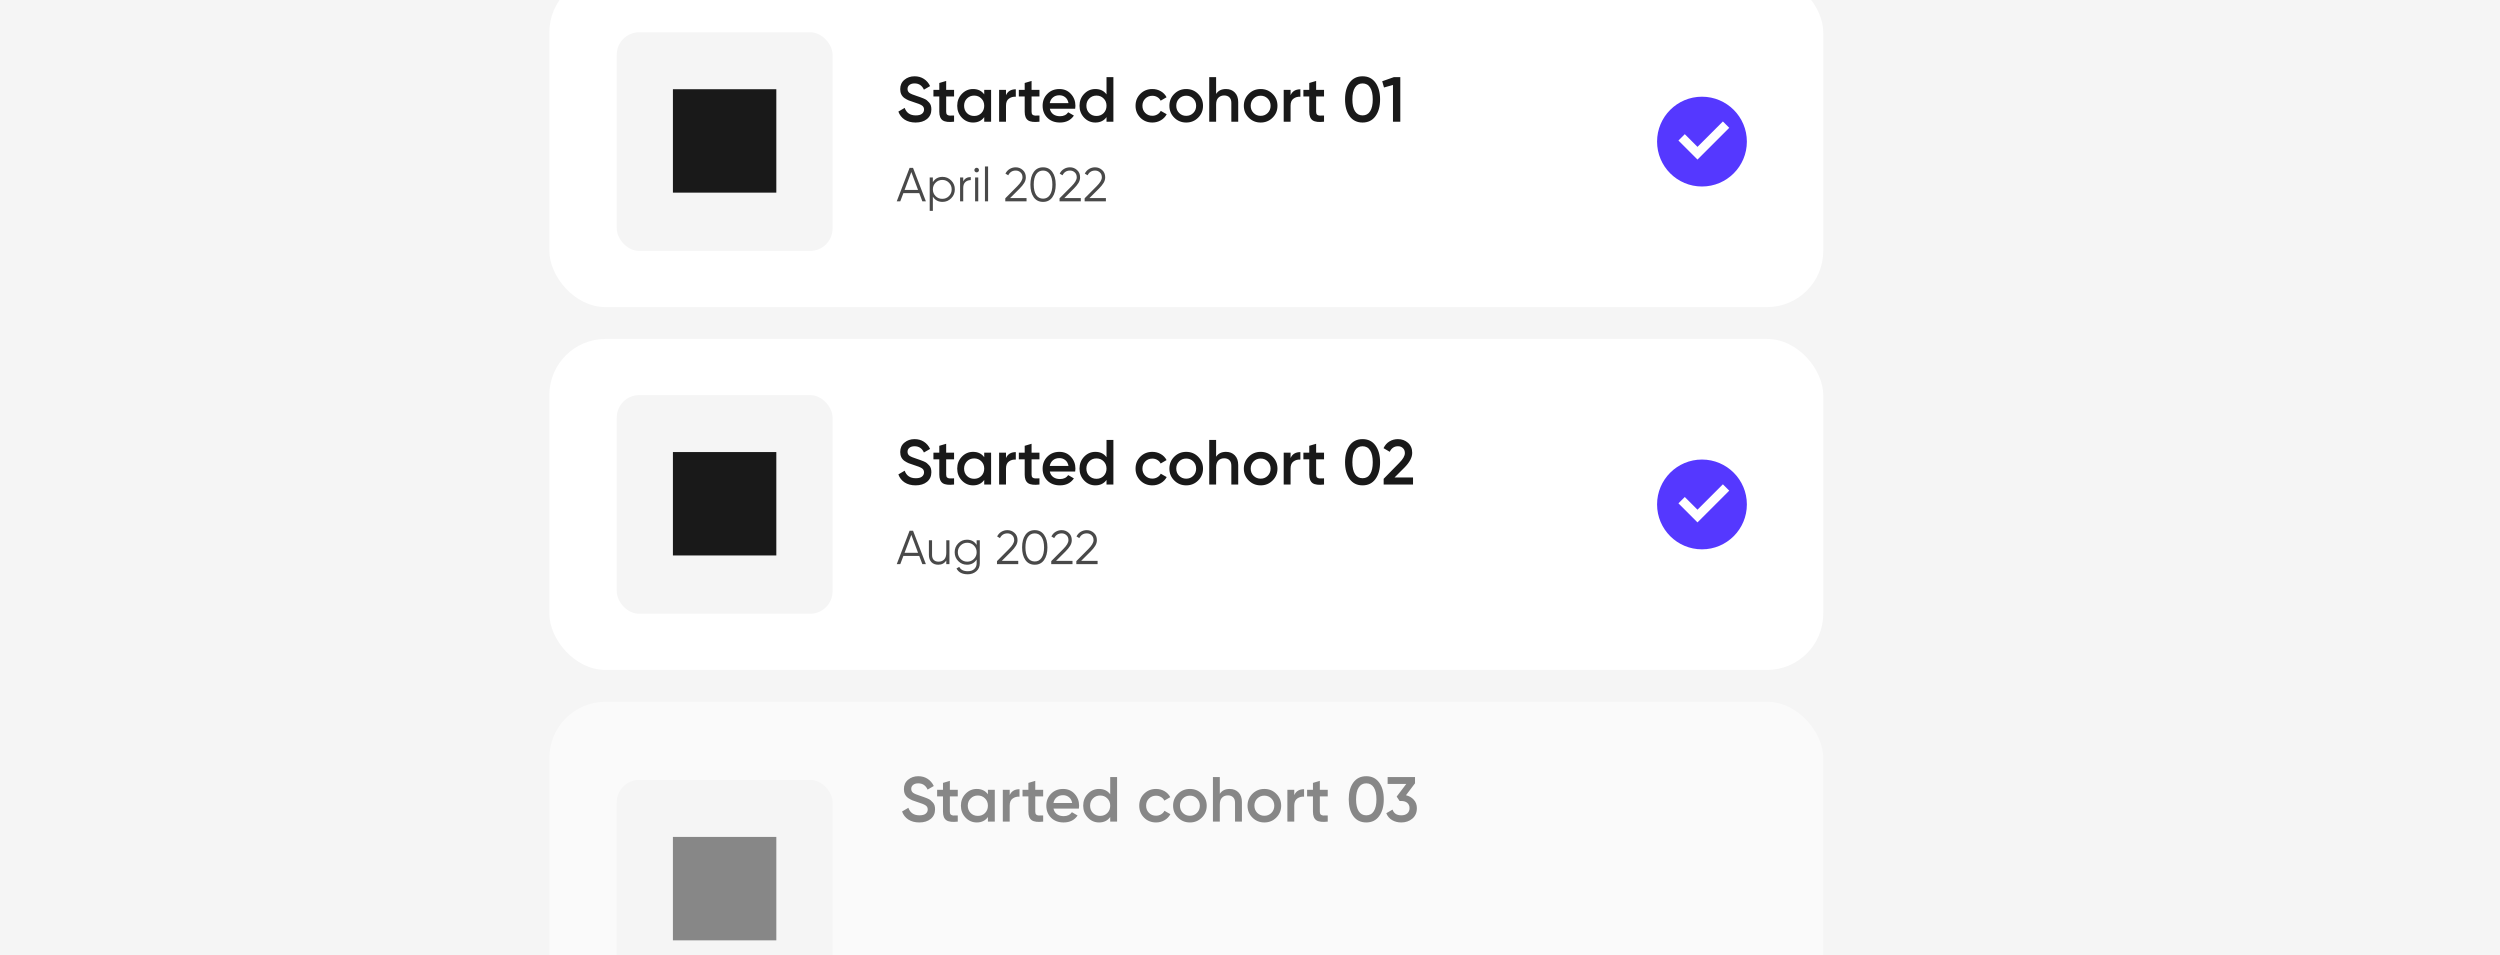 <svg xmlns="http://www.w3.org/2000/svg" width="314" height="120" viewBox="0 0 314 120" fill="none"><rect x="0" y="0" width="314" height="120" fill="#808080" stroke="none"/><g clip-path="url(#clip0_1002_4739)"><rect width="314" height="120" fill="#F5F5F5"></rect><rect x="69" y="-3" width="160" height="41.571" rx="7.054" fill="white"></rect><rect x="77.464" y="4.053" width="27.107" height="27.464" rx="2.821" fill="#F5F5F5"></rect><path d="M84.518 24.195H97.506V11.206H84.518V24.195Z" fill="#191919"></path><path d="M114.995 15.39C114.457 15.39 113.998 15.267 113.619 15.022C113.246 14.776 112.985 14.44 112.835 14.014L113.627 13.55C113.851 14.179 114.315 14.494 115.019 14.494C115.366 14.494 115.625 14.427 115.795 14.294C115.971 14.155 116.059 13.976 116.059 13.758C116.059 13.528 115.966 13.355 115.779 13.238C115.593 13.115 115.262 12.982 114.787 12.838C114.521 12.758 114.305 12.683 114.139 12.614C113.974 12.544 113.798 12.448 113.611 12.326C113.43 12.198 113.294 12.04 113.203 11.854C113.113 11.667 113.067 11.448 113.067 11.198C113.067 10.702 113.243 10.31 113.595 10.022C113.947 9.728 114.371 9.582 114.867 9.582C115.315 9.582 115.707 9.691 116.043 9.91C116.379 10.128 116.638 10.43 116.819 10.814L116.043 11.262C115.809 10.739 115.417 10.478 114.867 10.478C114.601 10.478 114.387 10.542 114.227 10.67C114.067 10.792 113.987 10.96 113.987 11.174C113.987 11.382 114.067 11.547 114.227 11.67C114.393 11.787 114.689 11.912 115.115 12.046C115.329 12.115 115.483 12.168 115.579 12.206C115.681 12.238 115.819 12.291 115.995 12.366C116.177 12.44 116.313 12.515 116.403 12.59C116.494 12.664 116.59 12.758 116.691 12.87C116.798 12.982 116.873 13.11 116.915 13.254C116.958 13.398 116.979 13.56 116.979 13.742C116.979 14.248 116.795 14.651 116.427 14.95C116.065 15.243 115.587 15.39 114.995 15.39ZM119.831 12.118H118.839V14.038C118.839 14.203 118.876 14.323 118.951 14.398C119.025 14.467 119.135 14.507 119.279 14.518C119.428 14.523 119.612 14.52 119.831 14.51V15.286C119.169 15.366 118.695 15.31 118.407 15.118C118.119 14.92 117.975 14.56 117.975 14.038V12.118H117.239V11.286H117.975V10.422L118.839 10.166V11.286H119.831V12.118ZM123.618 11.286H124.482V15.286H123.618V14.71C123.293 15.163 122.826 15.39 122.218 15.39C121.669 15.39 121.2 15.187 120.81 14.782C120.421 14.371 120.226 13.872 120.226 13.286C120.226 12.694 120.421 12.195 120.81 11.79C121.2 11.384 121.669 11.182 122.218 11.182C122.826 11.182 123.293 11.406 123.618 11.854V11.286ZM121.45 14.206C121.69 14.446 121.992 14.566 122.354 14.566C122.717 14.566 123.018 14.446 123.258 14.206C123.498 13.96 123.618 13.654 123.618 13.286C123.618 12.918 123.498 12.614 123.258 12.374C123.018 12.128 122.717 12.006 122.354 12.006C121.992 12.006 121.69 12.128 121.45 12.374C121.21 12.614 121.09 12.918 121.09 13.286C121.09 13.654 121.21 13.96 121.45 14.206ZM126.353 11.958C126.572 11.462 126.983 11.214 127.585 11.214V12.15C127.255 12.128 126.967 12.208 126.721 12.39C126.476 12.566 126.353 12.859 126.353 13.27V15.286H125.489V11.286H126.353V11.958ZM130.557 12.118H129.565V14.038C129.565 14.203 129.603 14.323 129.677 14.398C129.752 14.467 129.861 14.507 130.005 14.518C130.155 14.523 130.339 14.52 130.557 14.51V15.286C129.896 15.366 129.421 15.31 129.133 15.118C128.845 14.92 128.701 14.56 128.701 14.038V12.118H127.965V11.286H128.701V10.422L129.565 10.166V11.286H130.557V12.118ZM131.857 13.654C131.921 13.958 132.068 14.192 132.297 14.358C132.526 14.518 132.806 14.598 133.137 14.598C133.596 14.598 133.94 14.432 134.169 14.102L134.881 14.518C134.486 15.099 133.902 15.39 133.129 15.39C132.478 15.39 131.953 15.192 131.553 14.798C131.153 14.398 130.953 13.894 130.953 13.286C130.953 12.688 131.15 12.19 131.545 11.79C131.94 11.384 132.446 11.182 133.065 11.182C133.652 11.182 134.132 11.387 134.505 11.798C134.884 12.208 135.073 12.707 135.073 13.294C135.073 13.384 135.062 13.504 135.041 13.654H131.857ZM131.849 12.95H134.201C134.142 12.624 134.006 12.379 133.793 12.214C133.585 12.048 133.34 11.966 133.057 11.966C132.737 11.966 132.47 12.054 132.257 12.23C132.044 12.406 131.908 12.646 131.849 12.95ZM138.978 9.686H139.842V15.286H138.978V14.71C138.652 15.163 138.186 15.39 137.578 15.39C137.028 15.39 136.559 15.187 136.17 14.782C135.78 14.371 135.586 13.872 135.586 13.286C135.586 12.694 135.78 12.195 136.17 11.79C136.559 11.384 137.028 11.182 137.578 11.182C138.186 11.182 138.652 11.406 138.978 11.854V9.686ZM136.81 14.206C137.05 14.446 137.351 14.566 137.714 14.566C138.076 14.566 138.378 14.446 138.618 14.206C138.858 13.96 138.978 13.654 138.978 13.286C138.978 12.918 138.858 12.614 138.618 12.374C138.378 12.128 138.076 12.006 137.714 12.006C137.351 12.006 137.05 12.128 136.81 12.374C136.57 12.614 136.45 12.918 136.45 13.286C136.45 13.654 136.57 13.96 136.81 14.206ZM144.737 15.39C144.134 15.39 143.63 15.187 143.225 14.782C142.825 14.376 142.625 13.878 142.625 13.286C142.625 12.688 142.825 12.19 143.225 11.79C143.63 11.384 144.134 11.182 144.737 11.182C145.126 11.182 145.481 11.275 145.801 11.462C146.121 11.648 146.361 11.899 146.521 12.214L145.777 12.646C145.686 12.454 145.547 12.304 145.361 12.198C145.179 12.086 144.969 12.03 144.729 12.03C144.377 12.03 144.081 12.15 143.841 12.39C143.606 12.63 143.489 12.928 143.489 13.286C143.489 13.643 143.606 13.942 143.841 14.182C144.081 14.422 144.377 14.542 144.729 14.542C144.963 14.542 145.174 14.486 145.361 14.374C145.553 14.262 145.697 14.112 145.793 13.926L146.537 14.35C146.366 14.67 146.121 14.923 145.801 15.11C145.481 15.296 145.126 15.39 144.737 15.39ZM148.987 15.39C148.4 15.39 147.901 15.187 147.491 14.782C147.08 14.376 146.875 13.878 146.875 13.286C146.875 12.694 147.08 12.195 147.491 11.79C147.901 11.384 148.4 11.182 148.987 11.182C149.579 11.182 150.077 11.384 150.483 11.79C150.893 12.195 151.099 12.694 151.099 13.286C151.099 13.878 150.893 14.376 150.483 14.782C150.077 15.187 149.579 15.39 148.987 15.39ZM148.099 14.19C148.339 14.43 148.635 14.55 148.987 14.55C149.339 14.55 149.635 14.43 149.875 14.19C150.115 13.95 150.235 13.648 150.235 13.286C150.235 12.923 150.115 12.622 149.875 12.382C149.635 12.142 149.339 12.022 148.987 12.022C148.635 12.022 148.339 12.142 148.099 12.382C147.859 12.622 147.739 12.923 147.739 13.286C147.739 13.648 147.859 13.95 148.099 14.19ZM153.984 11.182C154.443 11.182 154.813 11.328 155.096 11.622C155.379 11.915 155.52 12.318 155.52 12.83V15.286H154.656V12.918C154.656 12.619 154.576 12.39 154.416 12.23C154.256 12.07 154.037 11.99 153.76 11.99C153.456 11.99 153.211 12.086 153.024 12.278C152.837 12.464 152.744 12.752 152.744 13.142V15.286H151.88V9.686H152.744V11.798C153.005 11.387 153.419 11.182 153.984 11.182ZM158.338 15.39C157.752 15.39 157.253 15.187 156.842 14.782C156.432 14.376 156.226 13.878 156.226 13.286C156.226 12.694 156.432 12.195 156.842 11.79C157.253 11.384 157.752 11.182 158.338 11.182C158.93 11.182 159.429 11.384 159.834 11.79C160.245 12.195 160.45 12.694 160.45 13.286C160.45 13.878 160.245 14.376 159.834 14.782C159.429 15.187 158.93 15.39 158.338 15.39ZM157.45 14.19C157.69 14.43 157.986 14.55 158.338 14.55C158.69 14.55 158.986 14.43 159.226 14.19C159.466 13.95 159.586 13.648 159.586 13.286C159.586 12.923 159.466 12.622 159.226 12.382C158.986 12.142 158.69 12.022 158.338 12.022C157.986 12.022 157.69 12.142 157.45 12.382C157.21 12.622 157.09 12.923 157.09 13.286C157.09 13.648 157.21 13.95 157.45 14.19ZM162.096 11.958C162.314 11.462 162.725 11.214 163.328 11.214V12.15C162.997 12.128 162.709 12.208 162.464 12.39C162.218 12.566 162.096 12.859 162.096 13.27V15.286H161.232V11.286H162.096V11.958ZM166.299 12.118H165.307V14.038C165.307 14.203 165.345 14.323 165.419 14.398C165.494 14.467 165.603 14.507 165.747 14.518C165.897 14.523 166.081 14.52 166.299 14.51V15.286C165.638 15.366 165.163 15.31 164.875 15.118C164.587 14.92 164.443 14.56 164.443 14.038V12.118H163.707V11.286H164.443V10.422L165.307 10.166V11.286H166.299V12.118ZM172.754 14.598C172.37 15.126 171.831 15.39 171.138 15.39C170.445 15.39 169.903 15.126 169.514 14.598C169.13 14.07 168.938 13.366 168.938 12.486C168.938 11.606 169.13 10.902 169.514 10.374C169.903 9.846 170.445 9.582 171.138 9.582C171.831 9.582 172.37 9.846 172.754 10.374C173.143 10.902 173.338 11.606 173.338 12.486C173.338 13.366 173.143 14.07 172.754 14.598ZM171.138 14.494C171.554 14.494 171.871 14.32 172.09 13.974C172.309 13.627 172.418 13.131 172.418 12.486C172.418 11.84 172.309 11.344 172.09 10.998C171.871 10.651 171.554 10.478 171.138 10.478C170.727 10.478 170.41 10.651 170.186 10.998C169.967 11.344 169.858 11.84 169.858 12.486C169.858 13.131 169.967 13.627 170.186 13.974C170.41 14.32 170.727 14.494 171.138 14.494ZM175.077 9.686H175.877V15.286H174.957V10.67L173.829 10.99L173.605 10.206L175.077 9.686Z" fill="#191919"></path><path d="M115.847 25.286L115.457 24.254H113.465L113.075 25.286H112.631L114.245 21.086H114.677L116.291 25.286H115.847ZM113.615 23.858H115.307L114.461 21.608L113.615 23.858ZM118.379 22.214C118.807 22.214 119.171 22.366 119.471 22.67C119.775 22.974 119.927 23.346 119.927 23.786C119.927 24.226 119.775 24.598 119.471 24.902C119.171 25.206 118.807 25.358 118.379 25.358C117.847 25.358 117.443 25.138 117.167 24.698V26.486H116.771V22.286H117.167V22.874C117.443 22.434 117.847 22.214 118.379 22.214ZM117.509 24.632C117.737 24.86 118.017 24.974 118.349 24.974C118.681 24.974 118.961 24.86 119.189 24.632C119.417 24.4 119.531 24.118 119.531 23.786C119.531 23.454 119.417 23.174 119.189 22.946C118.961 22.714 118.681 22.598 118.349 22.598C118.017 22.598 117.737 22.714 117.509 22.946C117.281 23.174 117.167 23.454 117.167 23.786C117.167 24.118 117.281 24.4 117.509 24.632ZM120.981 22.784C121.165 22.42 121.481 22.238 121.929 22.238V22.622C121.657 22.622 121.431 22.702 121.251 22.862C121.071 23.022 120.981 23.274 120.981 23.618V25.286H120.585V22.286H120.981V22.784ZM122.874 21.566C122.818 21.622 122.75 21.65 122.67 21.65C122.59 21.65 122.522 21.622 122.466 21.566C122.41 21.51 122.382 21.442 122.382 21.362C122.382 21.282 122.41 21.214 122.466 21.158C122.522 21.102 122.59 21.074 122.67 21.074C122.75 21.074 122.818 21.102 122.874 21.158C122.93 21.214 122.958 21.282 122.958 21.362C122.958 21.442 122.93 21.51 122.874 21.566ZM122.472 25.286V22.286H122.868V25.286H122.472ZM123.708 25.286V20.906H124.104V25.286H123.708ZM126.264 25.286V24.908L127.776 23.384C128.208 22.952 128.424 22.582 128.424 22.274C128.424 22.006 128.34 21.798 128.172 21.65C128.008 21.498 127.81 21.422 127.578 21.422C127.146 21.422 126.832 21.62 126.636 22.016L126.282 21.806C126.414 21.546 126.594 21.35 126.822 21.218C127.05 21.082 127.302 21.014 127.578 21.014C127.914 21.014 128.208 21.128 128.46 21.356C128.716 21.58 128.844 21.886 128.844 22.274C128.844 22.518 128.776 22.752 128.64 22.976C128.504 23.2 128.312 23.436 128.064 23.684L126.864 24.878H128.934V25.286H126.264ZM132.178 24.77C131.902 25.162 131.512 25.358 131.008 25.358C130.504 25.358 130.112 25.162 129.832 24.77C129.556 24.374 129.418 23.846 129.418 23.186C129.418 22.526 129.556 22 129.832 21.608C130.112 21.212 130.504 21.014 131.008 21.014C131.512 21.014 131.902 21.212 132.178 21.608C132.458 22 132.598 22.526 132.598 23.186C132.598 23.846 132.458 24.374 132.178 24.77ZM130.144 24.488C130.352 24.796 130.64 24.95 131.008 24.95C131.376 24.95 131.662 24.796 131.866 24.488C132.074 24.18 132.178 23.746 132.178 23.186C132.178 22.626 132.074 22.192 131.866 21.884C131.662 21.576 131.376 21.422 131.008 21.422C130.64 21.422 130.352 21.576 130.144 21.884C129.94 22.192 129.838 22.626 129.838 23.186C129.838 23.746 129.94 24.18 130.144 24.488ZM133.079 25.286V24.908L134.591 23.384C135.023 22.952 135.239 22.582 135.239 22.274C135.239 22.006 135.155 21.798 134.987 21.65C134.823 21.498 134.625 21.422 134.393 21.422C133.961 21.422 133.647 21.62 133.451 22.016L133.097 21.806C133.229 21.546 133.409 21.35 133.637 21.218C133.865 21.082 134.117 21.014 134.393 21.014C134.729 21.014 135.023 21.128 135.275 21.356C135.531 21.58 135.659 21.886 135.659 22.274C135.659 22.518 135.591 22.752 135.455 22.976C135.319 23.2 135.127 23.436 134.879 23.684L133.679 24.878H135.749V25.286H133.079ZM136.231 25.286V24.908L137.743 23.384C138.175 22.952 138.391 22.582 138.391 22.274C138.391 22.006 138.307 21.798 138.139 21.65C137.975 21.498 137.777 21.422 137.545 21.422C137.113 21.422 136.799 21.62 136.603 22.016L136.249 21.806C136.381 21.546 136.561 21.35 136.789 21.218C137.017 21.082 137.269 21.014 137.545 21.014C137.881 21.014 138.175 21.128 138.427 21.356C138.683 21.58 138.811 21.886 138.811 22.274C138.811 22.518 138.743 22.752 138.607 22.976C138.471 23.2 138.279 23.436 138.031 23.684L136.831 24.878H138.901V25.286H136.231Z" fill="#494949"></path><path d="M213.768 23.425C210.653 23.425 208.128 20.9 208.128 17.786C208.128 14.671 210.653 12.146 213.768 12.146C216.882 12.146 219.407 14.671 219.407 17.786C219.407 20.9 216.882 23.425 213.768 23.425ZM213.205 20.041L217.193 16.054L216.395 15.256L213.205 18.446L211.61 16.851L210.812 17.649L213.205 20.041Z" fill="#5538FF"></path><rect x="69" y="42.572" width="160" height="41.571" rx="7.054" fill="white"></rect><rect x="77.464" y="49.625" width="27.107" height="27.464" rx="2.821" fill="#F5F5F5"></rect><path d="M84.518 69.766H97.506V56.778H84.518V69.766Z" fill="#191919"></path><path d="M114.995 60.961C114.457 60.961 113.998 60.839 113.619 60.593C113.246 60.348 112.985 60.012 112.835 59.585L113.627 59.121C113.851 59.751 114.315 60.065 115.019 60.065C115.366 60.065 115.625 59.998 115.795 59.865C115.971 59.727 116.059 59.548 116.059 59.329C116.059 59.1 115.966 58.926 115.779 58.809C115.593 58.687 115.262 58.553 114.787 58.409C114.521 58.329 114.305 58.255 114.139 58.185C113.974 58.116 113.798 58.02 113.611 57.897C113.43 57.769 113.294 57.612 113.203 57.425C113.113 57.239 113.067 57.02 113.067 56.769C113.067 56.273 113.243 55.881 113.595 55.593C113.947 55.3 114.371 55.153 114.867 55.153C115.315 55.153 115.707 55.263 116.043 55.481C116.379 55.7 116.638 56.001 116.819 56.385L116.043 56.833C115.809 56.31 115.417 56.049 114.867 56.049C114.601 56.049 114.387 56.113 114.227 56.241C114.067 56.364 113.987 56.532 113.987 56.745C113.987 56.953 114.067 57.118 114.227 57.241C114.393 57.358 114.689 57.484 115.115 57.617C115.329 57.687 115.483 57.74 115.579 57.777C115.681 57.809 115.819 57.862 115.995 57.937C116.177 58.012 116.313 58.087 116.403 58.161C116.494 58.236 116.59 58.329 116.691 58.441C116.798 58.553 116.873 58.681 116.915 58.825C116.958 58.969 116.979 59.132 116.979 59.313C116.979 59.82 116.795 60.222 116.427 60.521C116.065 60.815 115.587 60.961 114.995 60.961ZM119.831 57.689H118.839V59.609C118.839 59.775 118.876 59.895 118.951 59.969C119.025 60.038 119.135 60.078 119.279 60.089C119.428 60.094 119.612 60.092 119.831 60.081V60.857C119.169 60.937 118.695 60.881 118.407 60.689C118.119 60.492 117.975 60.132 117.975 59.609V57.689H117.239V56.857H117.975V55.993L118.839 55.737V56.857H119.831V57.689ZM123.618 56.857H124.482V60.857H123.618V60.281C123.293 60.734 122.826 60.961 122.218 60.961C121.669 60.961 121.2 60.758 120.81 60.353C120.421 59.943 120.226 59.444 120.226 58.857C120.226 58.265 120.421 57.767 120.81 57.361C121.2 56.956 121.669 56.753 122.218 56.753C122.826 56.753 123.293 56.977 123.618 57.425V56.857ZM121.45 59.777C121.69 60.017 121.992 60.137 122.354 60.137C122.717 60.137 123.018 60.017 123.258 59.777C123.498 59.532 123.618 59.225 123.618 58.857C123.618 58.489 123.498 58.185 123.258 57.945C123.018 57.7 122.717 57.577 122.354 57.577C121.992 57.577 121.69 57.7 121.45 57.945C121.21 58.185 121.09 58.489 121.09 58.857C121.09 59.225 121.21 59.532 121.45 59.777ZM126.353 57.529C126.572 57.033 126.983 56.785 127.585 56.785V57.721C127.255 57.7 126.967 57.78 126.721 57.961C126.476 58.137 126.353 58.431 126.353 58.841V60.857H125.489V56.857H126.353V57.529ZM130.557 57.689H129.565V59.609C129.565 59.775 129.603 59.895 129.677 59.969C129.752 60.038 129.861 60.078 130.005 60.089C130.155 60.094 130.339 60.092 130.557 60.081V60.857C129.896 60.937 129.421 60.881 129.133 60.689C128.845 60.492 128.701 60.132 128.701 59.609V57.689H127.965V56.857H128.701V55.993L129.565 55.737V56.857H130.557V57.689ZM131.857 59.225C131.921 59.529 132.068 59.764 132.297 59.929C132.526 60.089 132.806 60.169 133.137 60.169C133.596 60.169 133.94 60.004 134.169 59.673L134.881 60.089C134.486 60.67 133.902 60.961 133.129 60.961C132.478 60.961 131.953 60.764 131.553 60.369C131.153 59.969 130.953 59.465 130.953 58.857C130.953 58.26 131.15 57.761 131.545 57.361C131.94 56.956 132.446 56.753 133.065 56.753C133.652 56.753 134.132 56.959 134.505 57.369C134.884 57.78 135.073 58.279 135.073 58.865C135.073 58.956 135.062 59.076 135.041 59.225H131.857ZM131.849 58.521H134.201C134.142 58.196 134.006 57.95 133.793 57.785C133.585 57.62 133.34 57.537 133.057 57.537C132.737 57.537 132.47 57.625 132.257 57.801C132.044 57.977 131.908 58.217 131.849 58.521ZM138.978 55.257H139.842V60.857H138.978V60.281C138.652 60.734 138.186 60.961 137.578 60.961C137.028 60.961 136.559 60.758 136.17 60.353C135.78 59.943 135.586 59.444 135.586 58.857C135.586 58.265 135.78 57.767 136.17 57.361C136.559 56.956 137.028 56.753 137.578 56.753C138.186 56.753 138.652 56.977 138.978 57.425V55.257ZM136.81 59.777C137.05 60.017 137.351 60.137 137.714 60.137C138.076 60.137 138.378 60.017 138.618 59.777C138.858 59.532 138.978 59.225 138.978 58.857C138.978 58.489 138.858 58.185 138.618 57.945C138.378 57.7 138.076 57.577 137.714 57.577C137.351 57.577 137.05 57.7 136.81 57.945C136.57 58.185 136.45 58.489 136.45 58.857C136.45 59.225 136.57 59.532 136.81 59.777ZM144.737 60.961C144.134 60.961 143.63 60.758 143.225 60.353C142.825 59.948 142.625 59.449 142.625 58.857C142.625 58.26 142.825 57.761 143.225 57.361C143.63 56.956 144.134 56.753 144.737 56.753C145.126 56.753 145.481 56.846 145.801 57.033C146.121 57.22 146.361 57.471 146.521 57.785L145.777 58.217C145.686 58.025 145.547 57.876 145.361 57.769C145.179 57.657 144.969 57.601 144.729 57.601C144.377 57.601 144.081 57.721 143.841 57.961C143.606 58.201 143.489 58.5 143.489 58.857C143.489 59.215 143.606 59.513 143.841 59.753C144.081 59.993 144.377 60.113 144.729 60.113C144.963 60.113 145.174 60.057 145.361 59.945C145.553 59.833 145.697 59.684 145.793 59.497L146.537 59.921C146.366 60.241 146.121 60.495 145.801 60.681C145.481 60.868 145.126 60.961 144.737 60.961ZM148.987 60.961C148.4 60.961 147.901 60.758 147.491 60.353C147.08 59.948 146.875 59.449 146.875 58.857C146.875 58.265 147.08 57.767 147.491 57.361C147.901 56.956 148.4 56.753 148.987 56.753C149.579 56.753 150.077 56.956 150.483 57.361C150.893 57.767 151.099 58.265 151.099 58.857C151.099 59.449 150.893 59.948 150.483 60.353C150.077 60.758 149.579 60.961 148.987 60.961ZM148.099 59.761C148.339 60.001 148.635 60.121 148.987 60.121C149.339 60.121 149.635 60.001 149.875 59.761C150.115 59.521 150.235 59.22 150.235 58.857C150.235 58.495 150.115 58.193 149.875 57.953C149.635 57.713 149.339 57.593 148.987 57.593C148.635 57.593 148.339 57.713 148.099 57.953C147.859 58.193 147.739 58.495 147.739 58.857C147.739 59.22 147.859 59.521 148.099 59.761ZM153.984 56.753C154.443 56.753 154.813 56.9 155.096 57.193C155.379 57.486 155.52 57.889 155.52 58.401V60.857H154.656V58.489C154.656 58.191 154.576 57.961 154.416 57.801C154.256 57.641 154.037 57.561 153.76 57.561C153.456 57.561 153.211 57.657 153.024 57.849C152.837 58.036 152.744 58.324 152.744 58.713V60.857H151.88V55.257H152.744V57.369C153.005 56.959 153.419 56.753 153.984 56.753ZM158.338 60.961C157.752 60.961 157.253 60.758 156.842 60.353C156.432 59.948 156.226 59.449 156.226 58.857C156.226 58.265 156.432 57.767 156.842 57.361C157.253 56.956 157.752 56.753 158.338 56.753C158.93 56.753 159.429 56.956 159.834 57.361C160.245 57.767 160.45 58.265 160.45 58.857C160.45 59.449 160.245 59.948 159.834 60.353C159.429 60.758 158.93 60.961 158.338 60.961ZM157.45 59.761C157.69 60.001 157.986 60.121 158.338 60.121C158.69 60.121 158.986 60.001 159.226 59.761C159.466 59.521 159.586 59.22 159.586 58.857C159.586 58.495 159.466 58.193 159.226 57.953C158.986 57.713 158.69 57.593 158.338 57.593C157.986 57.593 157.69 57.713 157.45 57.953C157.21 58.193 157.09 58.495 157.09 58.857C157.09 59.22 157.21 59.521 157.45 59.761ZM162.096 57.529C162.314 57.033 162.725 56.785 163.328 56.785V57.721C162.997 57.7 162.709 57.78 162.464 57.961C162.218 58.137 162.096 58.431 162.096 58.841V60.857H161.232V56.857H162.096V57.529ZM166.299 57.689H165.307V59.609C165.307 59.775 165.345 59.895 165.419 59.969C165.494 60.038 165.603 60.078 165.747 60.089C165.897 60.094 166.081 60.092 166.299 60.081V60.857C165.638 60.937 165.163 60.881 164.875 60.689C164.587 60.492 164.443 60.132 164.443 59.609V57.689H163.707V56.857H164.443V55.993L165.307 55.737V56.857H166.299V57.689ZM172.754 60.169C172.37 60.697 171.831 60.961 171.138 60.961C170.445 60.961 169.903 60.697 169.514 60.169C169.13 59.641 168.938 58.937 168.938 58.057C168.938 57.177 169.13 56.473 169.514 55.945C169.903 55.417 170.445 55.153 171.138 55.153C171.831 55.153 172.37 55.417 172.754 55.945C173.143 56.473 173.338 57.177 173.338 58.057C173.338 58.937 173.143 59.641 172.754 60.169ZM171.138 60.065C171.554 60.065 171.871 59.892 172.09 59.545C172.309 59.199 172.418 58.703 172.418 58.057C172.418 57.412 172.309 56.916 172.09 56.569C171.871 56.222 171.554 56.049 171.138 56.049C170.727 56.049 170.41 56.222 170.186 56.569C169.967 56.916 169.858 57.412 169.858 58.057C169.858 58.703 169.967 59.199 170.186 59.545C170.41 59.892 170.727 60.065 171.138 60.065ZM173.788 60.857V60.137L175.74 58.145C176.215 57.67 176.452 57.26 176.452 56.913C176.452 56.641 176.369 56.431 176.204 56.281C176.044 56.127 175.839 56.049 175.588 56.049C175.119 56.049 174.772 56.281 174.548 56.745L173.772 56.289C173.948 55.916 174.196 55.633 174.516 55.441C174.836 55.249 175.191 55.153 175.58 55.153C176.071 55.153 176.492 55.308 176.844 55.617C177.196 55.926 177.372 56.348 177.372 56.881C177.372 57.452 177.055 58.06 176.42 58.705L175.156 59.969H177.476V60.857H173.788Z" fill="#191919"></path><path d="M115.847 70.857L115.457 69.825H113.465L113.075 70.857H112.631L114.245 66.657H114.677L116.291 70.857H115.847ZM113.615 69.429H115.307L114.461 67.179L113.615 69.429ZM118.853 67.857H119.249V70.857H118.853V70.389C118.629 70.749 118.293 70.929 117.845 70.929C117.481 70.929 117.193 70.819 116.981 70.599C116.773 70.375 116.669 70.075 116.669 69.699V67.857H117.065V69.699C117.065 69.967 117.135 70.175 117.275 70.323C117.419 70.471 117.621 70.545 117.881 70.545C118.169 70.545 118.403 70.455 118.583 70.275C118.763 70.091 118.853 69.809 118.853 69.429V67.857ZM122.667 67.857H123.063V70.737C123.063 71.169 122.915 71.509 122.619 71.757C122.323 72.005 121.969 72.129 121.557 72.129C120.853 72.129 120.379 71.885 120.135 71.397L120.483 71.199C120.663 71.563 121.021 71.745 121.557 71.745C121.901 71.745 122.171 71.653 122.367 71.469C122.567 71.289 122.667 71.045 122.667 70.737V70.269C122.391 70.709 121.987 70.929 121.455 70.929C121.027 70.929 120.661 70.777 120.357 70.473C120.057 70.169 119.907 69.797 119.907 69.357C119.907 68.917 120.057 68.545 120.357 68.241C120.661 67.937 121.027 67.785 121.455 67.785C121.987 67.785 122.391 68.005 122.667 68.445V67.857ZM120.645 70.203C120.873 70.431 121.153 70.545 121.485 70.545C121.817 70.545 122.097 70.431 122.325 70.203C122.553 69.971 122.667 69.689 122.667 69.357C122.667 69.025 122.553 68.745 122.325 68.517C122.097 68.285 121.817 68.169 121.485 68.169C121.153 68.169 120.873 68.285 120.645 68.517C120.417 68.745 120.303 69.025 120.303 69.357C120.303 69.689 120.417 69.971 120.645 70.203ZM125.221 70.857V70.479L126.733 68.955C127.165 68.523 127.381 68.153 127.381 67.845C127.381 67.577 127.297 67.369 127.129 67.221C126.965 67.069 126.767 66.993 126.535 66.993C126.103 66.993 125.789 67.191 125.593 67.587L125.239 67.377C125.371 67.117 125.551 66.921 125.779 66.789C126.007 66.653 126.259 66.585 126.535 66.585C126.871 66.585 127.165 66.699 127.417 66.927C127.673 67.151 127.801 67.457 127.801 67.845C127.801 68.089 127.733 68.323 127.597 68.547C127.461 68.771 127.269 69.007 127.021 69.255L125.821 70.449H127.891V70.857H125.221ZM131.135 70.341C130.859 70.733 130.469 70.929 129.965 70.929C129.461 70.929 129.069 70.733 128.789 70.341C128.513 69.945 128.375 69.417 128.375 68.757C128.375 68.097 128.513 67.571 128.789 67.179C129.069 66.783 129.461 66.585 129.965 66.585C130.469 66.585 130.859 66.783 131.135 67.179C131.415 67.571 131.555 68.097 131.555 68.757C131.555 69.417 131.415 69.945 131.135 70.341ZM129.101 70.059C129.309 70.367 129.597 70.521 129.965 70.521C130.333 70.521 130.619 70.367 130.823 70.059C131.031 69.751 131.135 69.317 131.135 68.757C131.135 68.197 131.031 67.763 130.823 67.455C130.619 67.147 130.333 66.993 129.965 66.993C129.597 66.993 129.309 67.147 129.101 67.455C128.897 67.763 128.795 68.197 128.795 68.757C128.795 69.317 128.897 69.751 129.101 70.059ZM132.036 70.857V70.479L133.548 68.955C133.98 68.523 134.196 68.153 134.196 67.845C134.196 67.577 134.112 67.369 133.944 67.221C133.78 67.069 133.582 66.993 133.35 66.993C132.918 66.993 132.604 67.191 132.408 67.587L132.054 67.377C132.186 67.117 132.366 66.921 132.594 66.789C132.822 66.653 133.074 66.585 133.35 66.585C133.686 66.585 133.98 66.699 134.232 66.927C134.488 67.151 134.616 67.457 134.616 67.845C134.616 68.089 134.548 68.323 134.412 68.547C134.276 68.771 134.084 69.007 133.836 69.255L132.636 70.449H134.706V70.857H132.036ZM135.188 70.857V70.479L136.7 68.955C137.132 68.523 137.348 68.153 137.348 67.845C137.348 67.577 137.264 67.369 137.096 67.221C136.932 67.069 136.734 66.993 136.502 66.993C136.07 66.993 135.756 67.191 135.56 67.587L135.206 67.377C135.338 67.117 135.518 66.921 135.746 66.789C135.974 66.653 136.226 66.585 136.502 66.585C136.838 66.585 137.132 66.699 137.384 66.927C137.64 67.151 137.768 67.457 137.768 67.845C137.768 68.089 137.7 68.323 137.564 68.547C137.428 68.771 137.236 69.007 136.988 69.255L135.788 70.449H137.858V70.857H135.188Z" fill="#494949"></path><path d="M213.768 68.997C210.653 68.997 208.128 66.472 208.128 63.357C208.128 60.242 210.653 57.718 213.768 57.718C216.882 57.718 219.407 60.242 219.407 63.357C219.407 66.472 216.882 68.997 213.768 68.997ZM213.205 65.613L217.193 61.625L216.395 60.828L213.205 64.018L211.61 62.423L210.812 63.22L213.205 65.613Z" fill="#5538FF"></path><g opacity="0.5"><rect x="69" y="88.143" width="160" height="47.107" rx="7.054" fill="white"></rect><rect x="77.464" y="97.964" width="27.107" height="27.464" rx="2.821" fill="#F5F5F5"></rect><path d="M84.518 118.106H97.506V105.117H84.518V118.106Z" fill="#191919"></path><path d="M115.459 103.3C114.92 103.3 114.462 103.178 114.083 102.932C113.71 102.687 113.448 102.351 113.299 101.924L114.091 101.46C114.315 102.09 114.779 102.404 115.483 102.404C115.83 102.404 116.088 102.338 116.259 102.204C116.435 102.066 116.523 101.887 116.523 101.668C116.523 101.439 116.43 101.266 116.243 101.148C116.056 101.026 115.726 100.892 115.251 100.748C114.984 100.668 114.768 100.594 114.603 100.524C114.438 100.455 114.262 100.359 114.075 100.236C113.894 100.108 113.758 99.951 113.667 99.764C113.576 99.578 113.531 99.359 113.531 99.108C113.531 98.612 113.707 98.22 114.059 97.932C114.411 97.639 114.835 97.492 115.331 97.492C115.779 97.492 116.171 97.602 116.507 97.82C116.843 98.039 117.102 98.34 117.283 98.724L116.507 99.172C116.272 98.65 115.88 98.388 115.331 98.388C115.064 98.388 114.851 98.452 114.691 98.58C114.531 98.703 114.451 98.871 114.451 99.084C114.451 99.292 114.531 99.458 114.691 99.58C114.856 99.698 115.152 99.823 115.579 99.956C115.792 100.026 115.947 100.079 116.043 100.116C116.144 100.148 116.283 100.202 116.459 100.276C116.64 100.351 116.776 100.426 116.867 100.5C116.958 100.575 117.054 100.668 117.155 100.78C117.262 100.892 117.336 101.02 117.379 101.164C117.422 101.308 117.443 101.471 117.443 101.652C117.443 102.159 117.259 102.562 116.891 102.86C116.528 103.154 116.051 103.3 115.459 103.3ZM120.295 100.028H119.303V101.948C119.303 102.114 119.34 102.234 119.415 102.308C119.489 102.378 119.599 102.418 119.743 102.428C119.892 102.434 120.076 102.431 120.295 102.42V103.196C119.633 103.276 119.159 103.22 118.871 103.028C118.583 102.831 118.439 102.471 118.439 101.948V100.028H117.703V99.196H118.439V98.332L119.303 98.076V99.196H120.295V100.028ZM124.082 99.196H124.946V103.196H124.082V102.62C123.757 103.074 123.29 103.3 122.682 103.3C122.133 103.3 121.663 103.098 121.274 102.692C120.885 102.282 120.69 101.783 120.69 101.196C120.69 100.604 120.885 100.106 121.274 99.7C121.663 99.295 122.133 99.092 122.682 99.092C123.29 99.092 123.757 99.316 124.082 99.764V99.196ZM121.914 102.116C122.154 102.356 122.455 102.476 122.818 102.476C123.181 102.476 123.482 102.356 123.722 102.116C123.962 101.871 124.082 101.564 124.082 101.196C124.082 100.828 123.962 100.524 123.722 100.284C123.482 100.039 123.181 99.916 122.818 99.916C122.455 99.916 122.154 100.039 121.914 100.284C121.674 100.524 121.554 100.828 121.554 101.196C121.554 101.564 121.674 101.871 121.914 102.116ZM126.817 99.868C127.036 99.372 127.447 99.124 128.049 99.124V100.06C127.719 100.039 127.431 100.119 127.185 100.3C126.94 100.476 126.817 100.77 126.817 101.18V103.196H125.953V99.196H126.817V99.868ZM131.021 100.028H130.029V101.948C130.029 102.114 130.066 102.234 130.141 102.308C130.216 102.378 130.325 102.418 130.469 102.428C130.618 102.434 130.802 102.431 131.021 102.42V103.196C130.36 103.276 129.885 103.22 129.597 103.028C129.309 102.831 129.165 102.471 129.165 101.948V100.028H128.429V99.196H129.165V98.332L130.029 98.076V99.196H131.021V100.028ZM132.321 101.564C132.385 101.868 132.531 102.103 132.761 102.268C132.99 102.428 133.27 102.508 133.601 102.508C134.059 102.508 134.403 102.343 134.633 102.012L135.345 102.428C134.95 103.01 134.366 103.3 133.593 103.3C132.942 103.3 132.417 103.103 132.017 102.708C131.617 102.308 131.417 101.804 131.417 101.196C131.417 100.599 131.614 100.1 132.009 99.7C132.403 99.295 132.91 99.092 133.529 99.092C134.115 99.092 134.595 99.298 134.969 99.708C135.347 100.119 135.537 100.618 135.537 101.204C135.537 101.295 135.526 101.415 135.505 101.564H132.321ZM132.313 100.86H134.665C134.606 100.535 134.47 100.29 134.257 100.124C134.049 99.959 133.803 99.876 133.521 99.876C133.201 99.876 132.934 99.964 132.721 100.14C132.507 100.316 132.371 100.556 132.313 100.86ZM139.442 97.596H140.306V103.196H139.442V102.62C139.116 103.074 138.65 103.3 138.042 103.3C137.492 103.3 137.023 103.098 136.634 102.692C136.244 102.282 136.05 101.783 136.05 101.196C136.05 100.604 136.244 100.106 136.634 99.7C137.023 99.295 137.492 99.092 138.042 99.092C138.65 99.092 139.116 99.316 139.442 99.764V97.596ZM137.274 102.116C137.514 102.356 137.815 102.476 138.178 102.476C138.54 102.476 138.842 102.356 139.082 102.116C139.322 101.871 139.442 101.564 139.442 101.196C139.442 100.828 139.322 100.524 139.082 100.284C138.842 100.039 138.54 99.916 138.178 99.916C137.815 99.916 137.514 100.039 137.274 100.284C137.034 100.524 136.914 100.828 136.914 101.196C136.914 101.564 137.034 101.871 137.274 102.116ZM145.201 103.3C144.598 103.3 144.094 103.098 143.689 102.692C143.289 102.287 143.089 101.788 143.089 101.196C143.089 100.599 143.289 100.1 143.689 99.7C144.094 99.295 144.598 99.092 145.201 99.092C145.59 99.092 145.945 99.186 146.265 99.372C146.585 99.559 146.825 99.81 146.985 100.124L146.241 100.556C146.15 100.364 146.011 100.215 145.825 100.108C145.643 99.996 145.433 99.94 145.193 99.94C144.841 99.94 144.545 100.06 144.305 100.3C144.07 100.54 143.953 100.839 143.953 101.196C143.953 101.554 144.07 101.852 144.305 102.092C144.545 102.332 144.841 102.452 145.193 102.452C145.427 102.452 145.638 102.396 145.825 102.284C146.017 102.172 146.161 102.023 146.257 101.836L147.001 102.26C146.83 102.58 146.585 102.834 146.265 103.02C145.945 103.207 145.59 103.3 145.201 103.3ZM149.451 103.3C148.864 103.3 148.365 103.098 147.955 102.692C147.544 102.287 147.339 101.788 147.339 101.196C147.339 100.604 147.544 100.106 147.955 99.7C148.365 99.295 148.864 99.092 149.451 99.092C150.043 99.092 150.541 99.295 150.947 99.7C151.357 100.106 151.563 100.604 151.563 101.196C151.563 101.788 151.357 102.287 150.947 102.692C150.541 103.098 150.043 103.3 149.451 103.3ZM148.563 102.1C148.803 102.34 149.099 102.46 149.451 102.46C149.803 102.46 150.099 102.34 150.339 102.1C150.579 101.86 150.699 101.559 150.699 101.196C150.699 100.834 150.579 100.532 150.339 100.292C150.099 100.052 149.803 99.932 149.451 99.932C149.099 99.932 148.803 100.052 148.563 100.292C148.323 100.532 148.203 100.834 148.203 101.196C148.203 101.559 148.323 101.86 148.563 102.1ZM154.448 99.092C154.907 99.092 155.277 99.239 155.56 99.532C155.843 99.826 155.984 100.228 155.984 100.74V103.196H155.12V100.828C155.12 100.53 155.04 100.3 154.88 100.14C154.72 99.98 154.501 99.9 154.224 99.9C153.92 99.9 153.675 99.996 153.488 100.188C153.301 100.375 153.208 100.663 153.208 101.052V103.196H152.344V97.596H153.208V99.708C153.469 99.298 153.883 99.092 154.448 99.092ZM158.802 103.3C158.215 103.3 157.717 103.098 157.306 102.692C156.895 102.287 156.69 101.788 156.69 101.196C156.69 100.604 156.895 100.106 157.306 99.7C157.717 99.295 158.215 99.092 158.802 99.092C159.394 99.092 159.893 99.295 160.298 99.7C160.709 100.106 160.914 100.604 160.914 101.196C160.914 101.788 160.709 102.287 160.298 102.692C159.893 103.098 159.394 103.3 158.802 103.3ZM157.914 102.1C158.154 102.34 158.45 102.46 158.802 102.46C159.154 102.46 159.45 102.34 159.69 102.1C159.93 101.86 160.05 101.559 160.05 101.196C160.05 100.834 159.93 100.532 159.69 100.292C159.45 100.052 159.154 99.932 158.802 99.932C158.45 99.932 158.154 100.052 157.914 100.292C157.674 100.532 157.554 100.834 157.554 101.196C157.554 101.559 157.674 101.86 157.914 102.1ZM162.559 99.868C162.778 99.372 163.189 99.124 163.791 99.124V100.06C163.461 100.039 163.173 100.119 162.927 100.3C162.682 100.476 162.559 100.77 162.559 101.18V103.196H161.695V99.196H162.559V99.868ZM166.763 100.028H165.771V101.948C165.771 102.114 165.809 102.234 165.883 102.308C165.958 102.378 166.067 102.418 166.211 102.428C166.361 102.434 166.545 102.431 166.763 102.42V103.196C166.102 103.276 165.627 103.22 165.339 103.028C165.051 102.831 164.907 102.471 164.907 101.948V100.028H164.171V99.196H164.907V98.332L165.771 98.076V99.196H166.763V100.028ZM173.218 102.508C172.834 103.036 172.295 103.3 171.602 103.3C170.909 103.3 170.367 103.036 169.978 102.508C169.594 101.98 169.402 101.276 169.402 100.396C169.402 99.516 169.594 98.812 169.978 98.284C170.367 97.756 170.909 97.492 171.602 97.492C172.295 97.492 172.834 97.756 173.218 98.284C173.607 98.812 173.802 99.516 173.802 100.396C173.802 101.276 173.607 101.98 173.218 102.508ZM171.602 102.404C172.018 102.404 172.335 102.231 172.554 101.884C172.773 101.538 172.882 101.042 172.882 100.396C172.882 99.751 172.773 99.255 172.554 98.908C172.335 98.562 172.018 98.388 171.602 98.388C171.191 98.388 170.874 98.562 170.65 98.908C170.431 99.255 170.322 99.751 170.322 100.396C170.322 101.042 170.431 101.538 170.65 101.884C170.874 102.231 171.191 102.404 171.602 102.404ZM176.59 99.884C176.995 99.98 177.323 100.17 177.574 100.452C177.83 100.73 177.958 101.079 177.958 101.5C177.958 102.06 177.769 102.5 177.39 102.82C177.011 103.14 176.547 103.3 175.998 103.3C175.571 103.3 175.187 103.202 174.846 103.004C174.51 102.807 174.267 102.519 174.118 102.14L174.902 101.684C175.067 102.164 175.433 102.404 175.998 102.404C176.318 102.404 176.571 102.324 176.758 102.164C176.945 101.999 177.038 101.778 177.038 101.5C177.038 101.223 176.945 101.004 176.758 100.844C176.571 100.684 176.318 100.604 175.998 100.604H175.79L175.422 100.052L176.63 98.46H174.286V97.596H177.726V98.38L176.59 99.884Z" fill="#191919"></path></g></g><defs><clipPath id="clip0_1002_4739"><rect width="314" height="120" fill="white"></rect></clipPath></defs></svg>